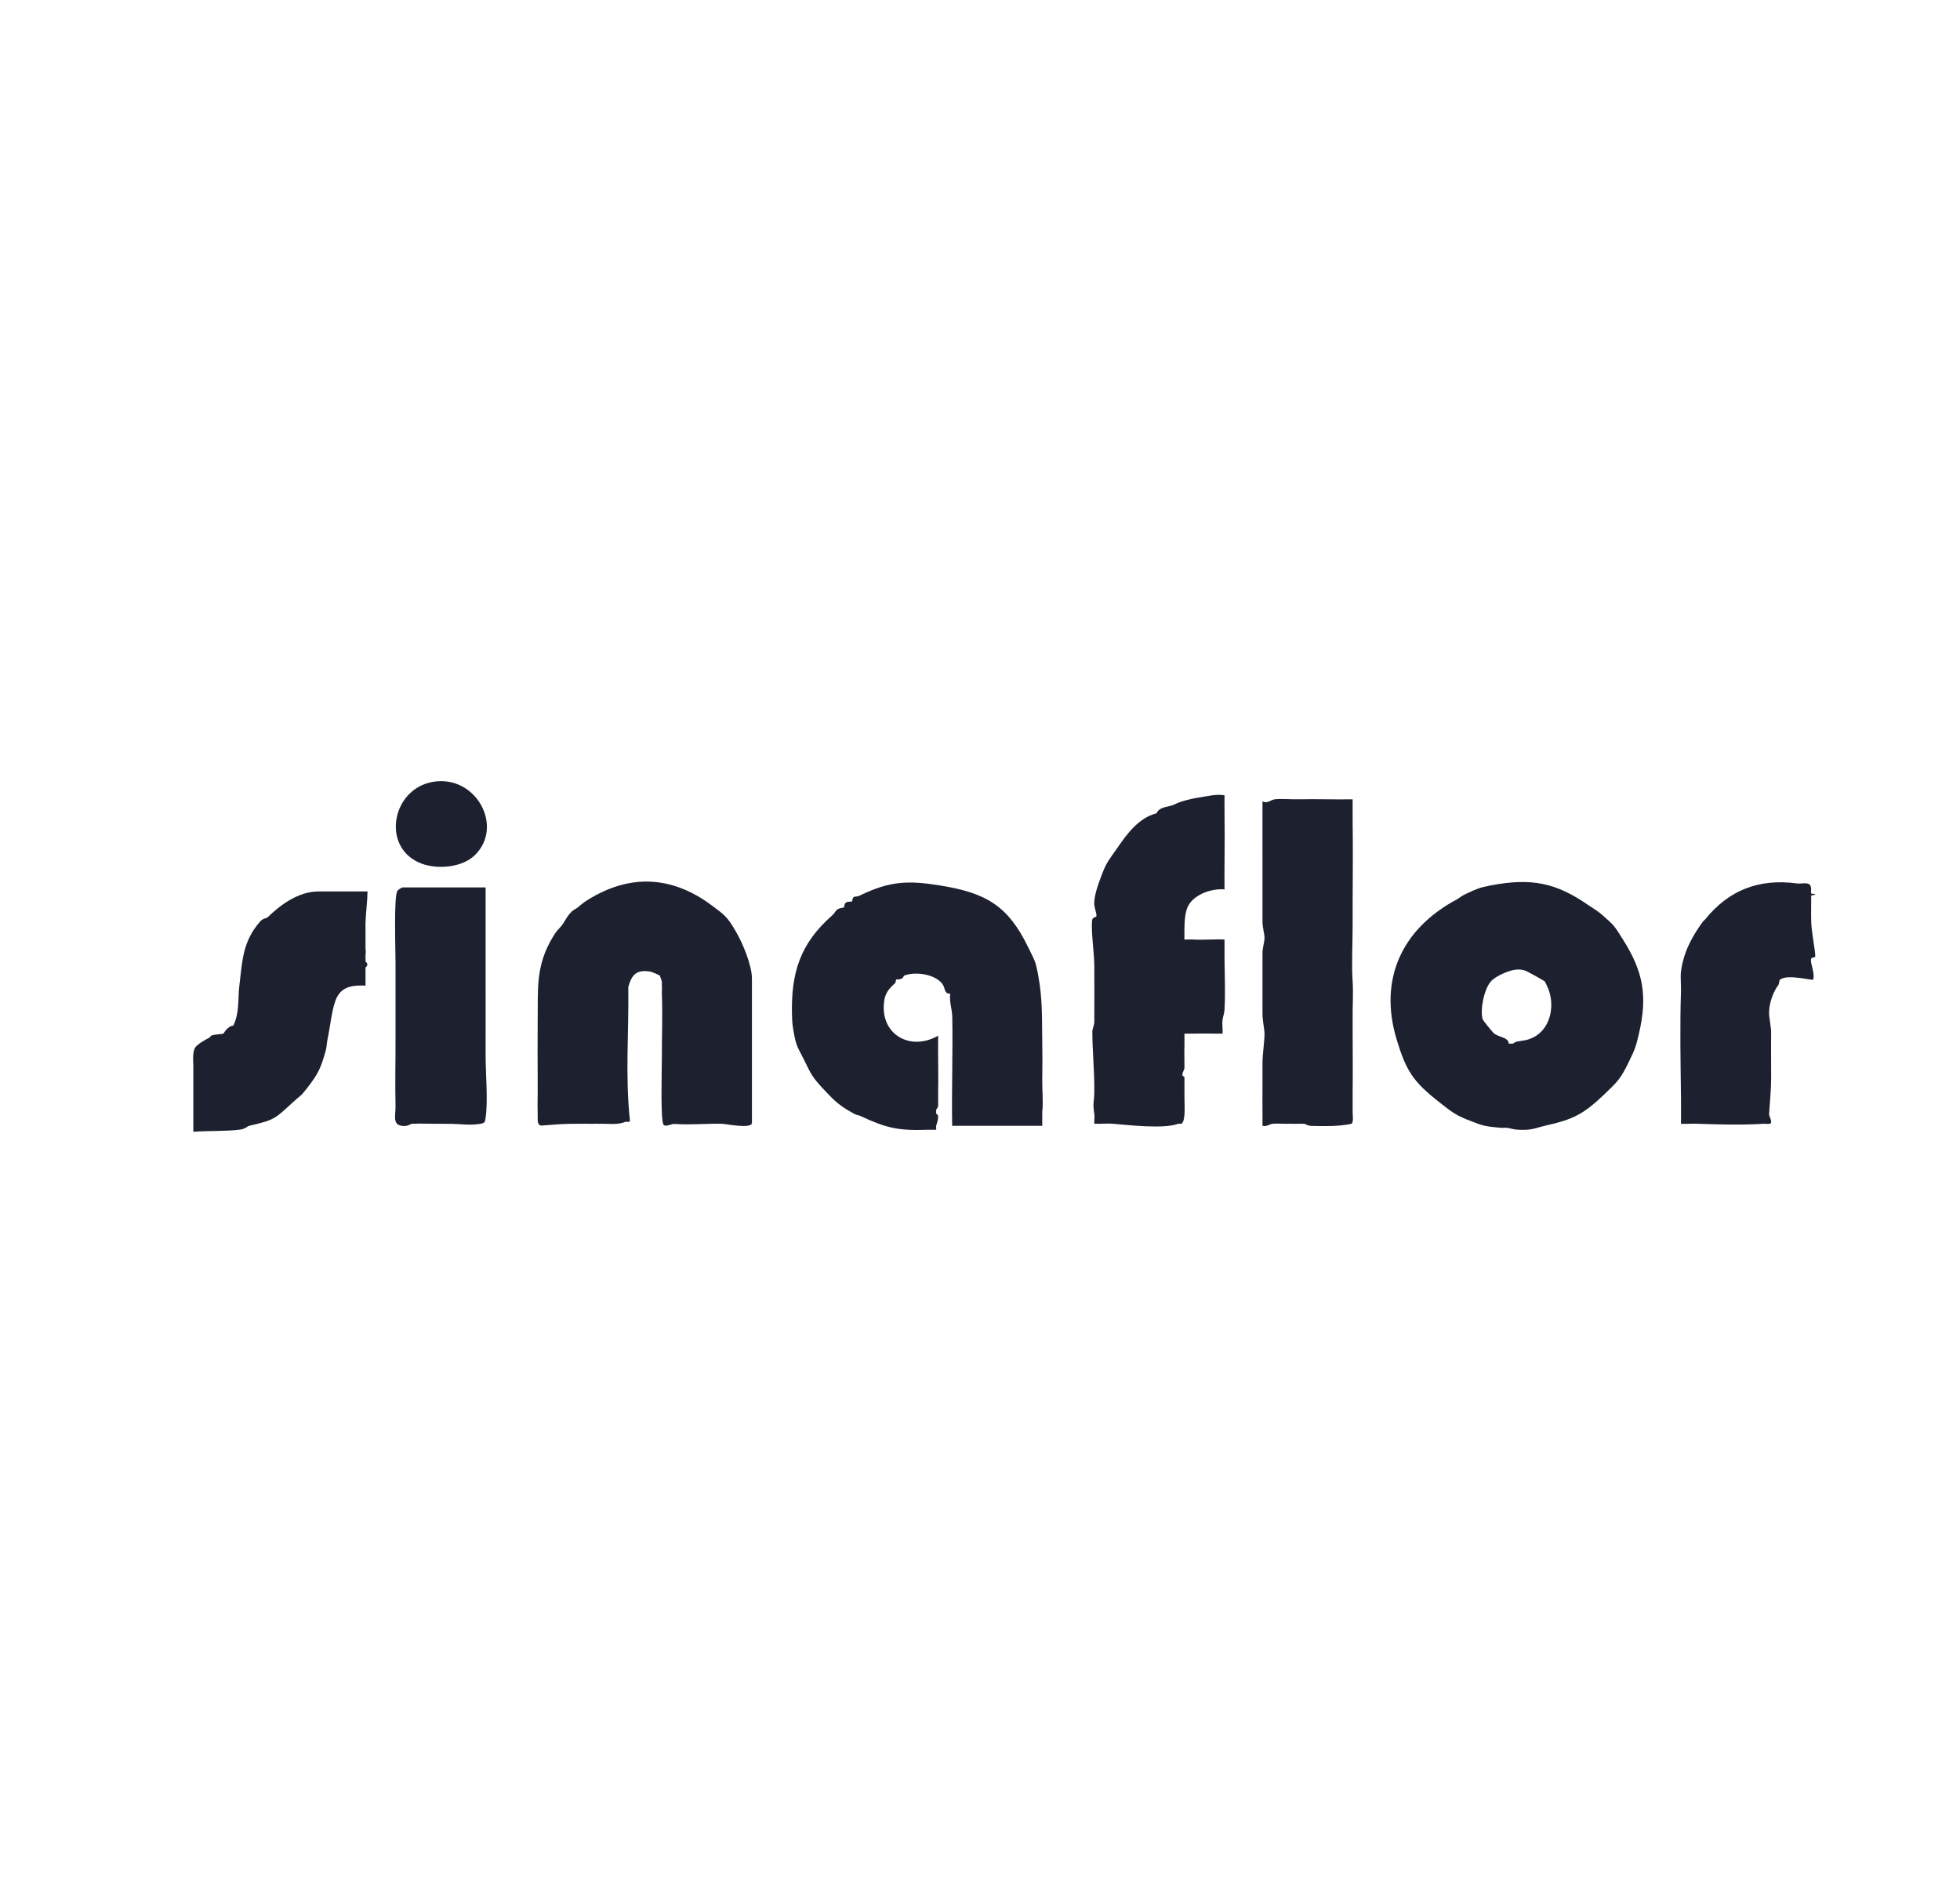 <svg width="25" height="24" viewBox="0 0 25 24" fill="none" xmlns="http://www.w3.org/2000/svg">
<path d="M17.253 12.518C17.238 12.3 17.253 12.049 17.253 11.802C17.253 11.785 17.253 11.768 17.253 11.751C17.253 11.683 17.253 11.615 17.253 11.547C17.254 11.19 17.258 10.831 17.253 10.474C17.252 10.381 17.254 10.287 17.253 10.193C17.023 10.197 16.793 10.188 16.563 10.193C16.467 10.195 16.361 10.184 16.268 10.192C16.206 10.197 16.172 10.253 16.103 10.219C16.102 10.431 16.104 10.645 16.103 10.857C16.103 10.959 16.103 11.062 16.103 11.164C16.103 11.223 16.103 11.283 16.103 11.342C16.103 11.36 16.103 11.376 16.103 11.393C16.103 11.512 16.103 11.632 16.103 11.751C16.103 11.827 16.129 11.911 16.129 11.955C16.129 12.024 16.103 12.076 16.103 12.16C16.103 12.211 16.103 12.262 16.103 12.313C16.103 12.517 16.103 12.722 16.103 12.926C16.103 13.015 16.129 13.127 16.129 13.181C16.129 13.296 16.103 13.432 16.103 13.564C16.103 13.598 16.103 13.633 16.103 13.666C16.103 13.743 16.103 13.82 16.103 13.896C16.104 13.989 16.101 14.084 16.103 14.177C16.105 14.236 16.102 14.297 16.103 14.356C16.15 14.373 16.201 14.333 16.231 14.331C16.288 14.325 16.351 14.332 16.41 14.331C16.418 14.331 16.427 14.331 16.435 14.331C16.453 14.331 16.469 14.33 16.486 14.331C16.495 14.331 16.503 14.331 16.512 14.331C16.555 14.332 16.597 14.33 16.64 14.331C16.644 14.331 16.68 14.357 16.726 14.358C16.895 14.362 17.071 14.366 17.236 14.332C17.269 14.313 17.252 14.213 17.253 14.177C17.255 14.101 17.252 14.024 17.253 13.947C17.256 13.676 17.254 13.402 17.253 13.13C17.253 13.079 17.253 13.028 17.253 12.977C17.251 12.838 17.263 12.67 17.253 12.517L17.253 12.518Z" fill="#1D212F"/>
<path d="M4.062 11.368C3.804 11.368 3.572 11.543 3.411 11.7C3.403 11.708 3.354 11.711 3.32 11.749C3.094 12.006 3.092 12.248 3.053 12.569C3.032 12.739 3.058 12.909 2.976 13.079C2.896 13.088 2.857 13.177 2.849 13.181C2.833 13.19 2.739 13.188 2.695 13.207C2.687 13.211 2.679 13.229 2.67 13.233C2.627 13.253 2.505 13.323 2.485 13.366C2.449 13.442 2.469 13.557 2.466 13.641C2.464 13.701 2.467 13.761 2.466 13.82C2.465 13.837 2.466 13.854 2.466 13.871C2.465 14.058 2.466 14.246 2.466 14.433C2.653 14.418 2.881 14.429 3.064 14.405C3.123 14.398 3.155 14.363 3.181 14.356C3.513 14.279 3.505 14.267 3.743 14.05C3.834 13.966 3.832 13.988 3.921 13.871C4.055 13.696 4.089 13.631 4.151 13.411C4.17 13.347 4.166 13.308 4.177 13.258C4.21 13.105 4.234 12.848 4.294 12.724C4.367 12.575 4.511 12.562 4.662 12.569C4.661 12.492 4.662 12.415 4.662 12.338C4.693 12.313 4.693 12.287 4.662 12.262C4.666 12.238 4.659 12.21 4.662 12.185C4.67 12.116 4.661 12.116 4.662 12.083C4.663 12.041 4.661 11.998 4.662 11.955C4.662 11.941 4.662 11.916 4.662 11.904C4.663 11.862 4.661 11.819 4.662 11.777C4.665 11.642 4.686 11.503 4.688 11.368H4.062V11.368Z" fill="#1D212F"/>
<path d="M5.524 9.97C4.988 10.06 4.856 10.826 5.385 11.016C5.588 11.088 5.894 11.062 6.054 10.908C6.434 10.542 6.071 9.878 5.524 9.97Z" fill="#1D212F"/>
<path d="M23.101 11.419C23.222 11.405 23.104 11.398 23.101 11.394C23.094 11.384 23.116 11.304 23.078 11.277C23.042 11.252 22.966 11.272 22.923 11.266C22.433 11.2 22.048 11.353 21.748 11.726C21.74 11.735 21.729 11.742 21.722 11.751C21.582 11.941 21.472 12.146 21.441 12.39C21.432 12.467 21.444 12.563 21.441 12.645C21.426 13.087 21.436 13.555 21.441 13.999C21.443 14.109 21.441 14.22 21.441 14.331C21.518 14.333 21.595 14.328 21.671 14.331C21.68 14.333 21.686 14.333 21.693 14.332C21.94 14.34 22.233 14.348 22.489 14.331C22.513 14.329 22.544 14.335 22.565 14.331C22.586 14.327 22.589 14.33 22.591 14.306C22.593 14.276 22.563 14.232 22.565 14.203C22.576 14.053 22.59 13.903 22.591 13.744C22.592 13.556 22.588 13.37 22.591 13.182C22.592 13.095 22.564 12.972 22.565 12.926C22.565 12.918 22.565 12.909 22.565 12.901C22.57 12.779 22.618 12.649 22.684 12.559C22.697 12.54 22.688 12.505 22.709 12.49C22.807 12.42 23.112 12.507 23.127 12.492C23.154 12.414 23.088 12.287 23.1 12.228C23.104 12.209 23.154 12.211 23.154 12.198C23.155 12.124 23.104 11.877 23.102 11.752C23.099 11.641 23.103 11.53 23.102 11.42L23.101 11.419Z" fill="#1D212F"/>
<path d="M15.619 11.981C15.483 11.975 15.345 11.989 15.21 11.981C15.176 11.979 15.141 11.983 15.107 11.981C15.11 11.855 15.096 11.659 15.159 11.546C15.239 11.401 15.46 11.328 15.619 11.342C15.619 11.223 15.617 11.103 15.619 10.985C15.621 10.781 15.622 10.575 15.619 10.372C15.617 10.295 15.62 10.218 15.619 10.142C15.511 10.124 15.41 10.152 15.312 10.167C15.221 10.181 15.169 10.193 15.082 10.218C15.016 10.238 15 10.252 14.954 10.269C14.89 10.294 14.792 10.286 14.75 10.372C14.515 10.432 14.366 10.648 14.239 10.831C14.157 10.95 14.118 10.988 14.06 11.138C14.018 11.249 13.963 11.387 13.957 11.51C13.955 11.576 13.99 11.645 13.985 11.684C13.983 11.702 13.935 11.688 13.93 11.737C13.915 11.882 13.957 12.148 13.958 12.313C13.96 12.551 13.958 12.79 13.958 13.028C13.958 13.074 13.933 13.121 13.933 13.155C13.933 13.403 13.961 13.663 13.958 13.921C13.957 14.046 13.935 14.063 13.958 14.203C13.965 14.241 13.954 14.29 13.958 14.33C14.034 14.335 14.113 14.324 14.188 14.33C14.4 14.348 14.847 14.4 15.031 14.33C15.041 14.327 15.064 14.337 15.076 14.325C15.125 14.277 15.107 14.075 15.108 13.998C15.109 13.947 15.107 13.896 15.108 13.845C15.108 13.811 15.107 13.777 15.108 13.743C15.108 13.726 15.082 13.719 15.082 13.717C15.082 13.709 15.082 13.7 15.082 13.692C15.082 13.679 15.107 13.644 15.108 13.615C15.109 13.522 15.104 13.428 15.108 13.334C15.11 13.284 15.106 13.232 15.108 13.181C15.159 13.18 15.21 13.183 15.261 13.181C15.371 13.177 15.483 13.184 15.594 13.181C15.598 13.123 15.586 13.058 15.594 13.002C15.598 12.965 15.616 12.931 15.619 12.874C15.63 12.67 15.622 12.441 15.619 12.236C15.618 12.151 15.62 12.065 15.619 11.98L15.619 11.981Z" fill="#1D212F"/>
<path d="M13.294 13.769C13.297 13.608 13.297 13.444 13.294 13.284C13.289 12.982 13.299 12.742 13.243 12.441C13.206 12.239 13.196 12.251 13.116 12.083C12.857 11.546 12.573 11.386 11.992 11.292C11.588 11.226 11.348 11.234 10.97 11.419C10.902 11.453 10.885 11.403 10.868 11.496C10.806 11.504 10.774 11.489 10.766 11.572C10.642 11.591 10.677 11.618 10.613 11.675C10.203 12.035 10.087 12.411 10.102 12.952C10.105 13.05 10.111 13.091 10.127 13.181C10.159 13.355 10.182 13.365 10.255 13.514C10.351 13.71 10.358 13.733 10.511 13.897C10.65 14.046 10.71 14.102 10.894 14.203C10.93 14.223 10.954 14.221 10.97 14.229C11.299 14.384 11.457 14.422 11.838 14.407C11.855 14.407 11.873 14.409 11.89 14.407C11.906 14.405 11.923 14.412 11.94 14.406C11.946 14.39 11.937 14.369 11.941 14.356C11.949 14.326 11.965 14.282 11.966 14.254C11.969 14.204 11.94 14.206 11.941 14.203C11.942 14.186 11.94 14.169 11.941 14.152C11.941 14.147 11.966 14.125 11.966 14.101C11.968 14.05 11.965 13.999 11.966 13.948C11.971 13.701 11.963 13.454 11.966 13.207C11.614 13.412 11.223 13.193 11.277 12.773C11.291 12.661 11.339 12.609 11.414 12.54C11.429 12.526 11.426 12.494 11.43 12.492C11.436 12.488 11.476 12.494 11.504 12.478C11.521 12.468 11.528 12.442 11.532 12.441C11.677 12.387 11.918 12.421 12.017 12.543C12.06 12.596 12.04 12.679 12.12 12.671C12.107 12.781 12.144 12.867 12.146 12.963C12.155 13.427 12.137 13.893 12.145 14.357H13.294V14.178C13.309 14.057 13.292 13.897 13.294 13.769Z" fill="#1D212F"/>
<path d="M20.445 11.675C20.373 11.611 20.336 11.595 20.266 11.547C19.845 11.254 19.532 11.193 19.015 11.291C18.866 11.32 18.84 11.334 18.709 11.394C18.629 11.43 18.62 11.45 18.581 11.47C17.885 11.843 17.58 12.483 17.815 13.258C17.935 13.656 18.026 13.794 18.351 14.05C18.52 14.183 18.574 14.229 18.785 14.305C18.84 14.325 18.876 14.343 18.938 14.356C19.022 14.374 19.066 14.373 19.143 14.382C19.168 14.385 19.194 14.38 19.219 14.382C19.257 14.385 19.302 14.406 19.373 14.407C19.406 14.408 19.441 14.41 19.475 14.407C19.572 14.4 19.622 14.375 19.705 14.356C20.072 14.275 20.2 14.207 20.471 13.948C20.642 13.784 20.672 13.754 20.777 13.539C20.851 13.387 20.866 13.351 20.905 13.181C21.016 12.7 20.962 12.394 20.701 11.981C20.592 11.809 20.598 11.809 20.445 11.675ZM19.449 12.376C19.477 12.384 19.689 12.502 19.705 12.517C19.707 12.519 19.724 12.557 19.73 12.568C19.841 12.789 19.792 13.11 19.56 13.228C19.472 13.272 19.432 13.266 19.347 13.283C19.323 13.288 19.302 13.308 19.296 13.309C19.28 13.311 19.261 13.307 19.245 13.309C19.238 13.222 19.115 13.232 19.049 13.172C19.038 13.162 18.916 13.013 18.913 13.002C18.875 12.884 18.928 12.617 19.015 12.517C19.079 12.444 19.254 12.37 19.347 12.364C19.386 12.361 19.412 12.366 19.449 12.376Z" fill="#1D212F"/>
<path d="M6.194 13.233C6.195 13.022 6.194 12.809 6.194 12.594C6.194 12.56 6.194 12.526 6.194 12.492C6.194 12.101 6.194 11.708 6.194 11.317H5.134C5.124 11.317 5.077 11.347 5.069 11.36C5.02 11.439 5.046 12.132 5.045 12.288C5.045 12.305 5.045 12.322 5.045 12.339C5.045 12.373 5.045 12.407 5.045 12.441C5.045 12.458 5.045 12.475 5.045 12.492C5.045 12.5 5.045 12.509 5.045 12.518C5.045 12.551 5.045 12.586 5.045 12.62C5.045 12.713 5.045 12.807 5.045 12.9C5.045 12.918 5.045 12.934 5.045 12.952C5.045 13.045 5.045 13.139 5.045 13.233C5.046 13.521 5.038 13.812 5.045 14.101C5.048 14.233 4.993 14.361 5.162 14.359C5.208 14.359 5.244 14.331 5.249 14.331C5.378 14.325 5.524 14.333 5.658 14.331C5.675 14.331 5.692 14.331 5.709 14.331C5.849 14.329 5.986 14.356 6.13 14.331C6.189 14.32 6.186 14.305 6.194 14.254C6.226 14.047 6.194 13.69 6.194 13.462C6.194 13.386 6.194 13.309 6.194 13.233Z" fill="#1D212F"/>
<path d="M9.08 11.547C8.605 11.192 8.086 11.133 7.548 11.445C7.455 11.499 7.448 11.507 7.369 11.572C7.347 11.591 7.311 11.605 7.293 11.624C7.222 11.695 7.211 11.743 7.165 11.802C7.126 11.853 7.109 11.855 7.063 11.93C6.823 12.316 6.865 12.615 6.858 13.054C6.858 13.079 6.859 13.105 6.858 13.13C6.856 13.317 6.857 13.506 6.858 13.692C6.859 13.752 6.858 13.812 6.858 13.871C6.86 13.973 6.854 14.076 6.858 14.178C6.859 14.194 6.857 14.212 6.858 14.229C6.862 14.271 6.845 14.338 6.9 14.354C7.03 14.344 7.164 14.332 7.293 14.331C7.377 14.33 7.463 14.332 7.548 14.331C7.574 14.33 7.619 14.332 7.65 14.331C7.769 14.328 7.871 14.349 7.982 14.305C7.995 14.3 8.03 14.32 8.035 14.29C7.973 13.728 8.022 13.153 8.014 12.587C8.058 12.426 8.122 12.36 8.3 12.391C8.312 12.393 8.412 12.436 8.416 12.441C8.419 12.444 8.441 12.512 8.442 12.518C8.445 12.532 8.44 12.552 8.442 12.569C8.445 12.602 8.441 12.637 8.442 12.671C8.453 12.949 8.441 13.234 8.442 13.514C8.442 13.631 8.422 14.314 8.466 14.346C8.502 14.372 8.56 14.33 8.605 14.333C8.822 14.348 8.994 14.326 9.208 14.331C9.263 14.332 9.591 14.402 9.591 14.318V12.479C9.591 12.31 9.473 12.026 9.386 11.879C9.276 11.69 9.246 11.671 9.08 11.547H9.08Z" fill="#1D212F"/>
</svg>
